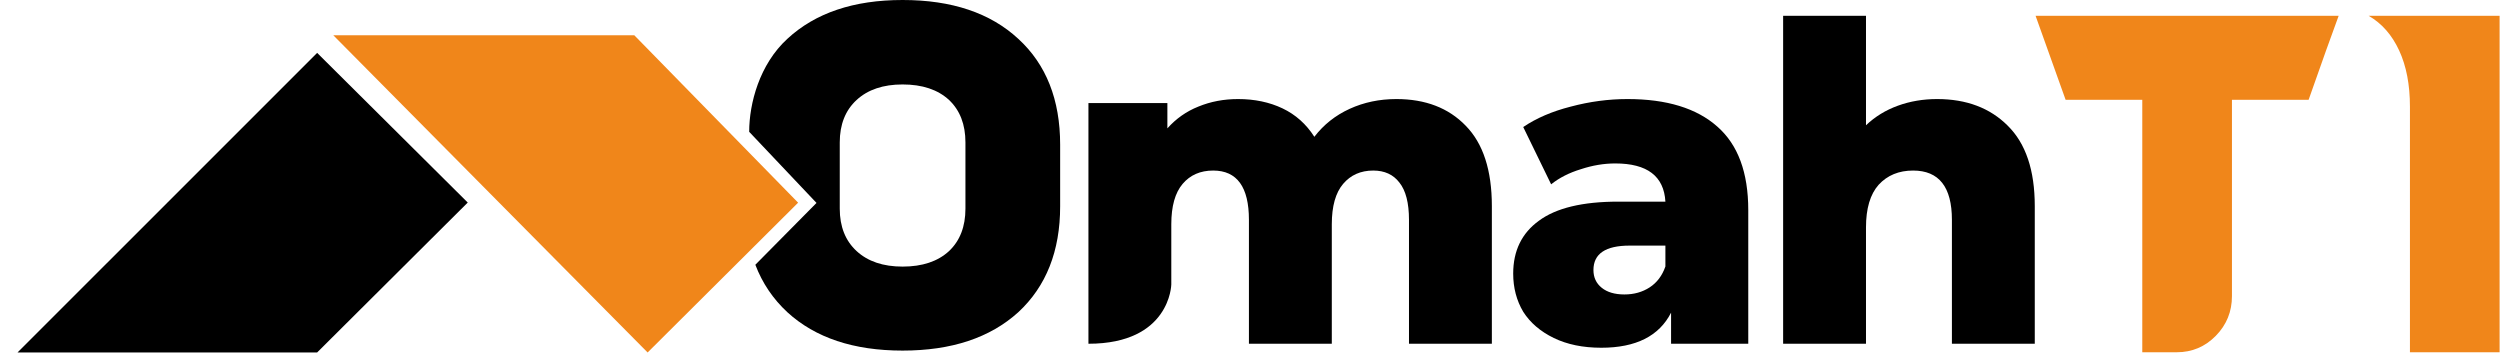 <svg width="2798" height="396" viewBox="0 0 2798 396" fill="none" xmlns="http://www.w3.org/2000/svg">
<g clip-path="url(#clip0_1625_27)">
<path d="M2617.42 17.691C2609.72 38.468 2598.51 69.805 2583.8 111.7C2564.73 111.7 2536.13 111.7 2498 111.7C2498 160.407 2498 233.639 2498 331.394C2498 348.766 2491.97 363.582 2479.93 375.844C2467.89 388.106 2453.34 394.237 2436.28 394.237C2427.91 394.237 2415.04 394.237 2397.64 394.237C2397.64 331.564 2397.64 237.386 2397.64 111.7C2378.58 111.7 2349.97 111.7 2311.84 111.7C2304.48 90.922 2293.27 59.586 2278.22 17.691C2334.75 17.691 2391.29 17.691 2447.82 17.691C2504.35 17.691 2560.88 17.691 2617.42 17.691Z" fill="#F0861A"/>
<path d="M2651.03 17.691C2683.48 17.691 2732.32 17.691 2797.55 17.691C2797.55 101.141 2797.55 226.656 2797.55 394.237C2775.14 394.237 2741.69 394.237 2697.2 394.237C2697.2 333.268 2697.2 241.643 2697.2 119.364C2697.2 94.84 2693.18 73.892 2685.15 56.521C2677.13 39.15 2665.75 26.206 2651.03 17.691Z" fill="#F0861A"/>
<path d="M1562.79 110.862C1595.33 110.862 1621.2 120.802 1640.4 140.683C1659.93 160.564 1669.69 190.551 1669.69 230.644V384.721H1576.94V246.052C1576.94 227.165 1573.36 213.248 1566.2 204.302C1559.37 195.356 1549.61 190.882 1536.92 190.882C1522.93 190.882 1511.7 195.853 1503.24 205.793C1494.78 215.733 1490.55 230.81 1490.55 251.022V384.721H1397.8V246.052C1397.8 209.272 1384.46 190.882 1357.78 190.882C1343.46 190.882 1332.07 195.853 1323.61 205.793C1315.15 215.733 1310.92 230.81 1310.92 251.022V318.449C1310.92 318.449 1309.77 384.721 1218.18 384.721V115.335H1306.53V143.666C1316.29 132.731 1327.84 124.613 1341.18 119.312C1354.85 113.679 1369.66 110.862 1385.6 110.862C1404.15 110.862 1420.75 114.341 1435.39 121.299C1450.03 128.258 1461.91 138.861 1471.02 153.109C1481.44 139.524 1494.62 129.086 1510.56 121.797C1526.51 114.507 1543.91 110.862 1562.79 110.862Z" fill="black"/>
<path d="M1821.45 110.862C1865.38 110.862 1898.9 121.134 1922.01 141.677C1945.11 161.889 1956.66 193.036 1956.66 235.117V384.721H1870.26V349.929C1856.93 376.106 1830.89 389.194 1792.17 389.194C1771.67 389.194 1753.93 385.549 1738.96 378.259C1723.99 370.97 1712.6 361.195 1704.8 348.935C1697.31 336.344 1693.57 322.096 1693.57 306.191C1693.57 280.677 1703.16 260.962 1722.36 247.046C1741.57 232.798 1771.18 225.674 1811.2 225.674H1863.92C1862.29 197.178 1843.58 182.93 1807.79 182.93C1795.09 182.93 1782.24 185.084 1769.22 189.392C1756.21 193.367 1745.14 199 1736.03 206.29L1704.8 142.174C1719.44 132.234 1737.17 124.613 1758 119.312C1779.15 113.679 1800.3 110.862 1821.45 110.862ZM1818.04 329.551C1828.78 329.551 1838.21 326.9 1846.35 321.599C1854.48 316.297 1860.34 308.511 1863.92 298.239V274.879H1823.9C1796.89 274.879 1783.38 283.991 1783.38 302.215C1783.38 310.499 1786.47 317.126 1792.66 322.096C1798.84 327.066 1807.3 329.551 1818.04 329.551Z" fill="black"/>
<path d="M2167.98 110.863C2200.85 110.863 2227.21 120.804 2247.06 140.684C2267.24 160.566 2277.32 190.552 2277.32 230.646V384.722H2184.58V246.053C2184.58 209.274 2170.1 190.884 2141.14 190.884C2125.19 190.884 2112.34 196.185 2102.58 206.788C2093.14 217.392 2088.42 233.296 2088.42 254.502V384.722H1995.68V17.692H2088.42V140.187C2098.51 130.579 2110.39 123.289 2124.05 118.319C2137.72 113.348 2152.37 110.863 2167.98 110.863Z" fill="black"/>
<path d="M1010.18 0C1065.23 0 1108.38 14.476 1139.63 43.428C1170.89 72.039 1186.52 111.55 1186.52 161.961C1186.52 177.288 1186.52 200.28 1186.52 230.935C1186.52 281.005 1170.89 320.516 1139.63 349.468C1108.04 378.079 1064.89 392.386 1010.18 392.386C955.484 392.386 912.505 378.079 881.245 349.468C865.143 334.552 853.188 316.835 845.379 296.316L913.842 227.118L838.493 147.529C838.493 115.773 849.989 72.039 881.245 43.428C912.505 14.476 955.484 0 1010.18 0ZM1080.52 233.489C1080.52 217.14 1080.52 192.446 1080.52 159.406C1080.52 139.31 1074.4 123.472 1062.17 111.891C1049.6 100.31 1032.27 94.52 1010.18 94.52C988.44 94.52 971.28 100.31 958.71 111.891C946.141 123.472 939.854 139.31 939.854 159.406C939.854 175.756 939.854 200.45 939.854 233.489C939.854 253.586 946.141 269.424 958.71 281.005C971.28 292.585 988.44 298.376 1010.18 298.376C1032.27 298.376 1049.6 292.585 1062.17 281.005C1074.4 269.424 1080.52 253.586 1080.52 233.489Z" fill="black"/>
<path fill-rule="evenodd" clip-rule="evenodd" d="M893.255 226.838L724.811 394.501L373.009 39.45H709.892L893.255 226.838Z" fill="#F0861A"/>
<path fill-rule="evenodd" clip-rule="evenodd" d="M354.942 59.176L19.629 394.471H354.942L523.502 226.693L354.942 59.176Z" fill="black"/>
</g>
<defs>
<clipPath id="clip0_1625_27">
<rect width="2797.55" height="396" fill="white"/>
</clipPath>
</defs>
</svg>
